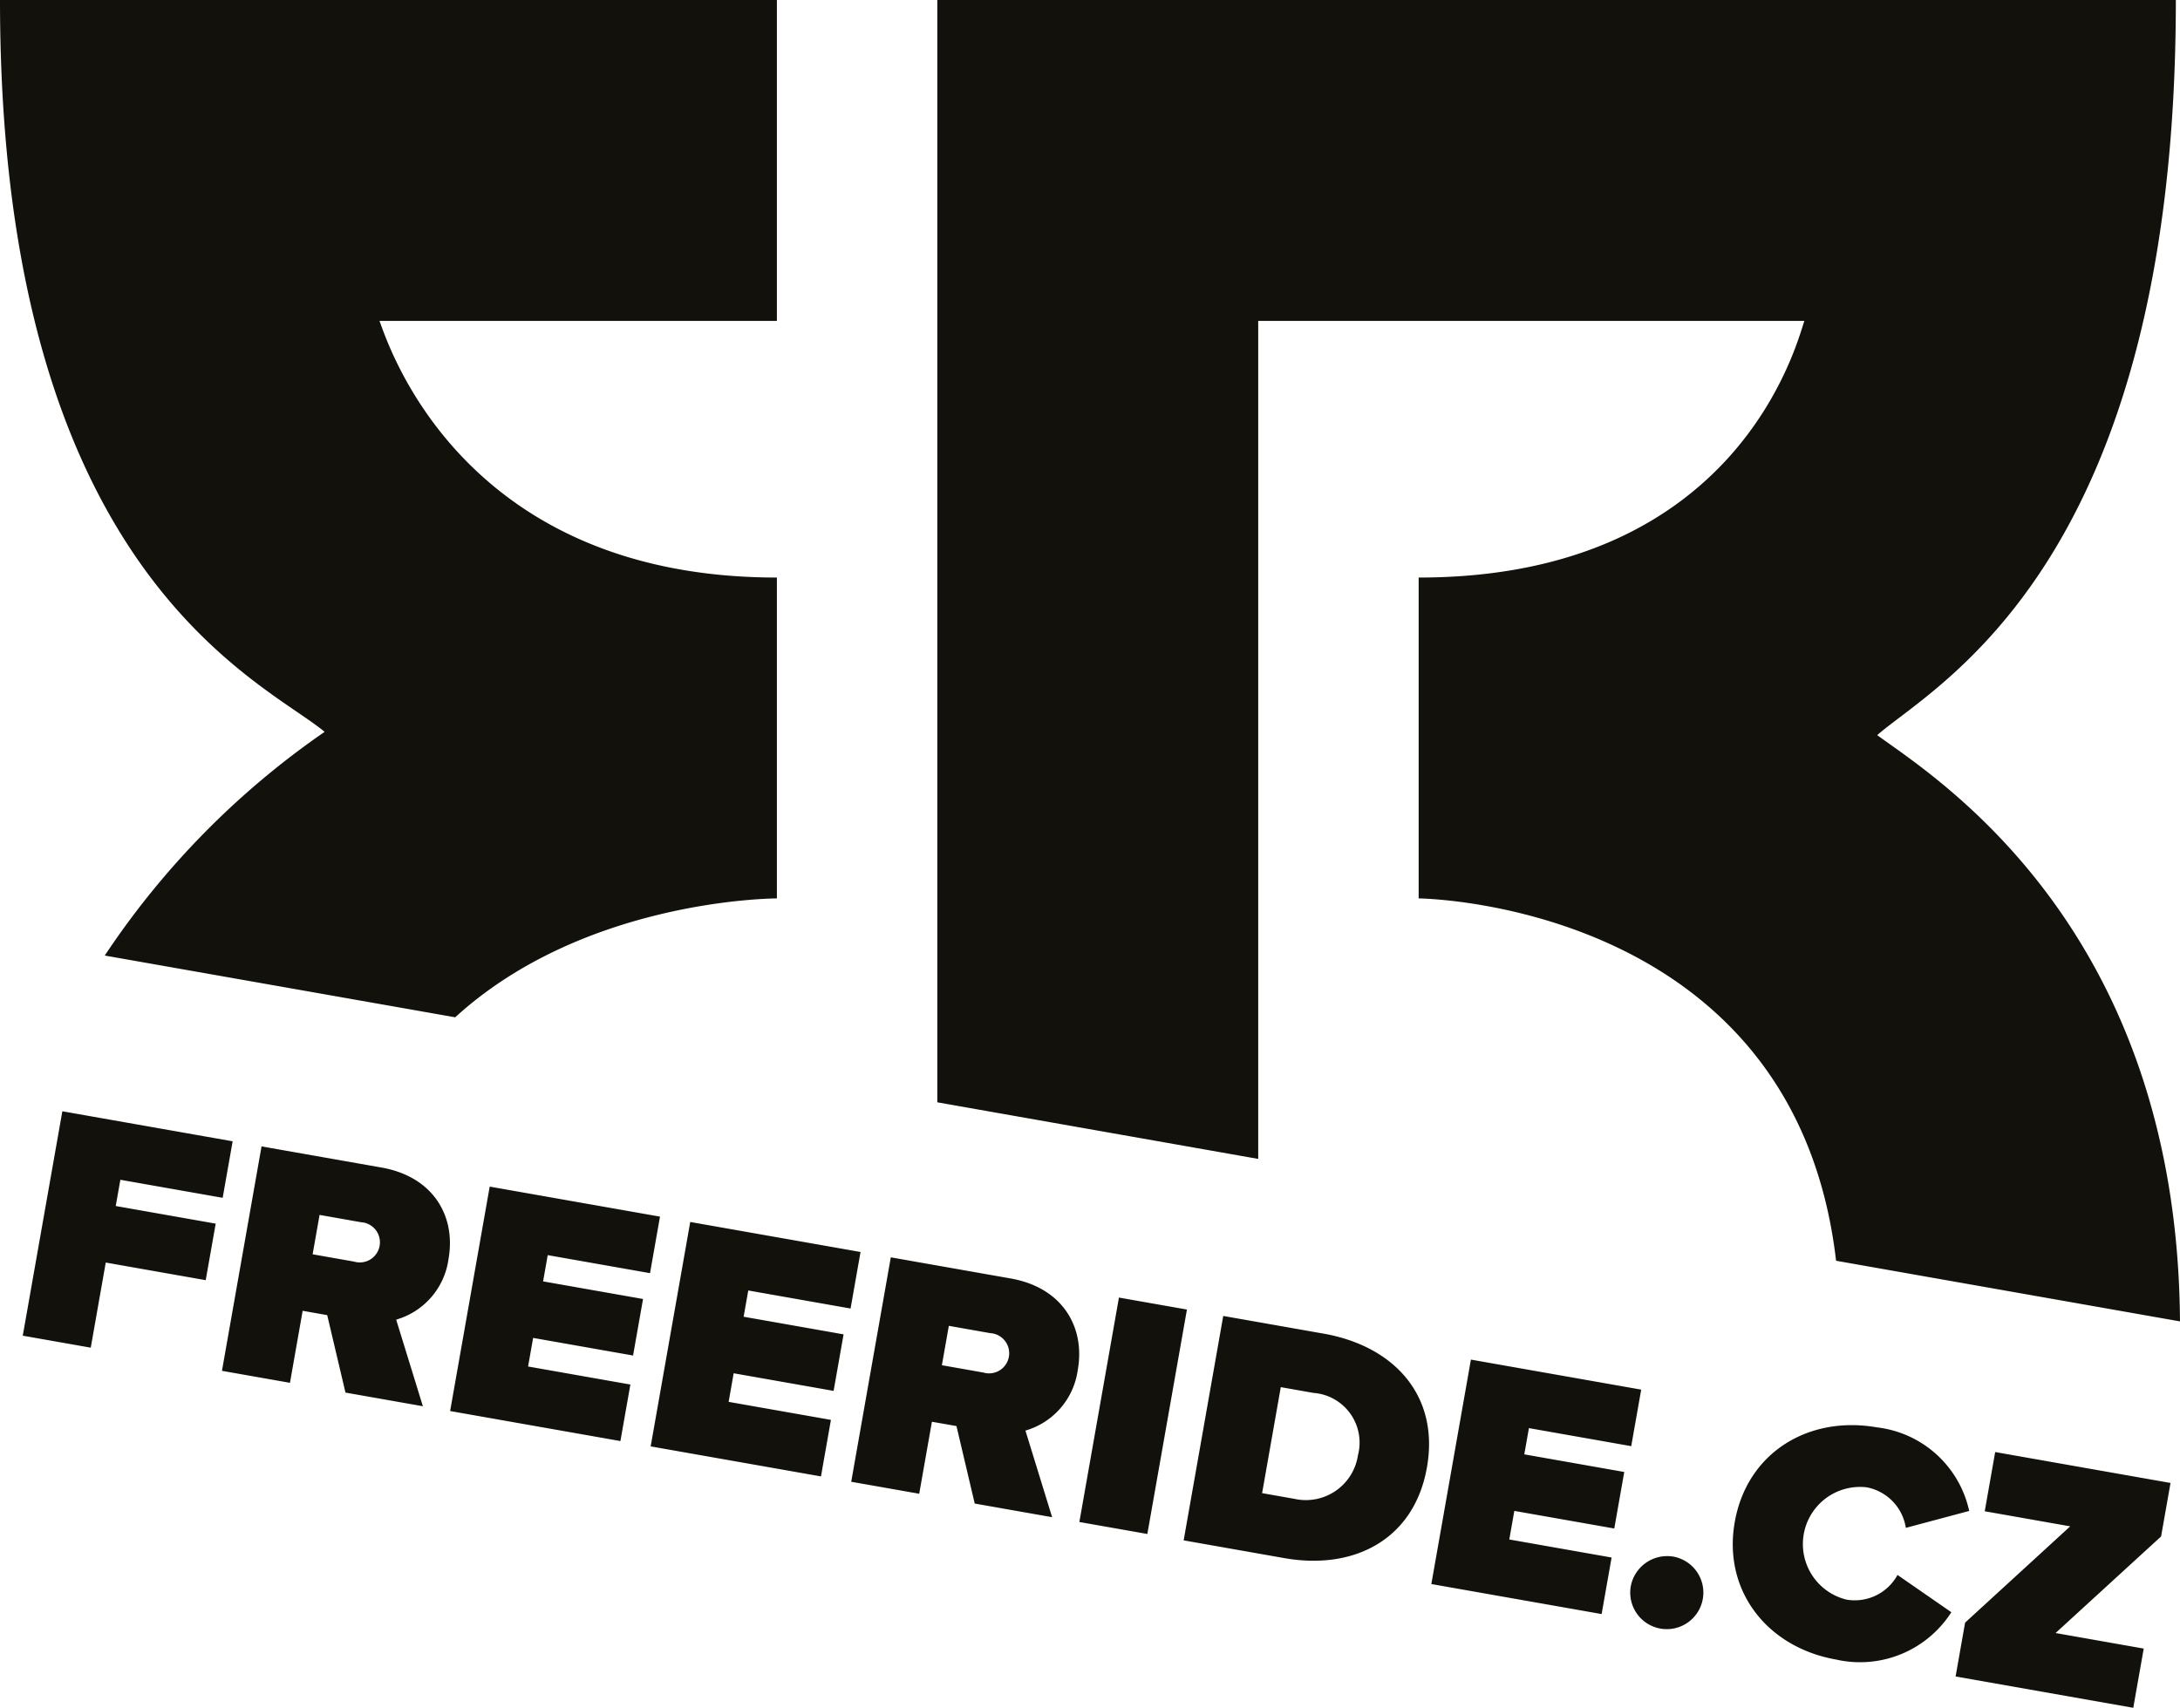 <svg data-name="Vrstva 1" xmlns="http://www.w3.org/2000/svg" viewBox="0 0 147.38 115.472"><path d="M85.062 21.698h36.923c-.504 1.43-4.41 17.353-26.076 17.353v21.695h-.02c1.127.014 25.481.743 28.24 24.5l23.25 4.1c-.18-26.734-16.682-36.857-20.47-39.64 3.912-3.429 20.19-11.587 20.19-49.705H63.368v74.532l21.694 3.827zM21.947 49.484A55.998 55.998 0 007.082 64.609l23.692 4.176c8.503-7.772 20.825-8.03 21.748-8.039V39.051c-21.466 0-26.336-16-26.867-17.353h26.867V0H0c0 38.79 17.783 46.009 21.947 49.484M4.215 75.139l11.513 2.03-.674 3.822-6.917-1.22-.313 1.774 6.758 1.192-.675 3.822-6.758-1.191-1.014 5.755-4.596-.81zm17.906 13.784l-1.66-.293-.858 4.869-4.597-.81 2.676-15.175 8.1 1.427c3.549.626 5.044 3.33 4.542 6.173a4.966 4.966 0 01-3.54 4.115l1.805 5.854-5.233-.923zm2.281-6.283l-2.797-.493-.47 2.662 2.797.493a1.361 1.361 0 10.47-2.662zm8.705-2.407l11.512 2.03-.674 3.822-6.916-1.219-.313 1.775 6.757 1.191-.675 3.822-6.756-1.191-.341 1.933 6.916 1.22-.674 3.822-11.512-2.03zm13.557 2.391l11.513 2.03-.674 3.822-6.916-1.22-.313 1.775 6.757 1.192-.674 3.822-6.757-1.191-.34 1.933 6.915 1.219-.673 3.822-11.513-2.03zm17.999 13.8l-1.661-.293-.858 4.869-4.597-.81 2.676-15.175 8.1 1.428c3.548.626 5.044 3.329 4.542 6.173a4.967 4.967 0 01-3.54 4.114l1.805 5.855-5.233-.922zm2.281-6.283l-2.798-.494-.47 2.663 2.798.493a1.361 1.361 0 10.47-2.662zm8.703-2.406l4.596.81-2.676 15.175-4.596-.81zm7.051 1.243l6.78 1.195c4.779.843 7.846 4.198 6.991 9.045s-4.888 6.972-9.643 6.134l-6.804-1.2zm4.81 12.366a3.56 3.56 0 004.297-2.948 3.368 3.368 0 00-3.01-4.214l-2.207-.39-1.263 7.167zm11.934-9.414l11.512 2.03-.674 3.822-6.917-1.22-.313 1.774 6.758 1.192-.674 3.822-6.758-1.191-.34 1.933 6.916 1.22-.674 3.823-11.512-2.03zm13.672 13.319a2.472 2.472 0 11-2.864 2.005 2.503 2.503 0 012.864-2.005zm4.165-2.339c.827-4.686 4.979-7.215 9.62-6.397a7.242 7.242 0 016.229 5.65l-4.283 1.144a3.3 3.3 0 00-2.66-2.744 3.865 3.865 0 00-1.34 7.598 3.296 3.296 0 003.437-1.67l3.639 2.52a7.326 7.326 0 01-7.79 3.2c-4.64-.817-7.674-4.637-6.852-9.3zm15.572 6.804l7.106-6.51-5.778-1.02.706-4.004 11.853 2.09-.637 3.617-7.134 6.53 5.96 1.052-.706 4.004-12.012-2.118z" fill="#13110c"/></svg>
